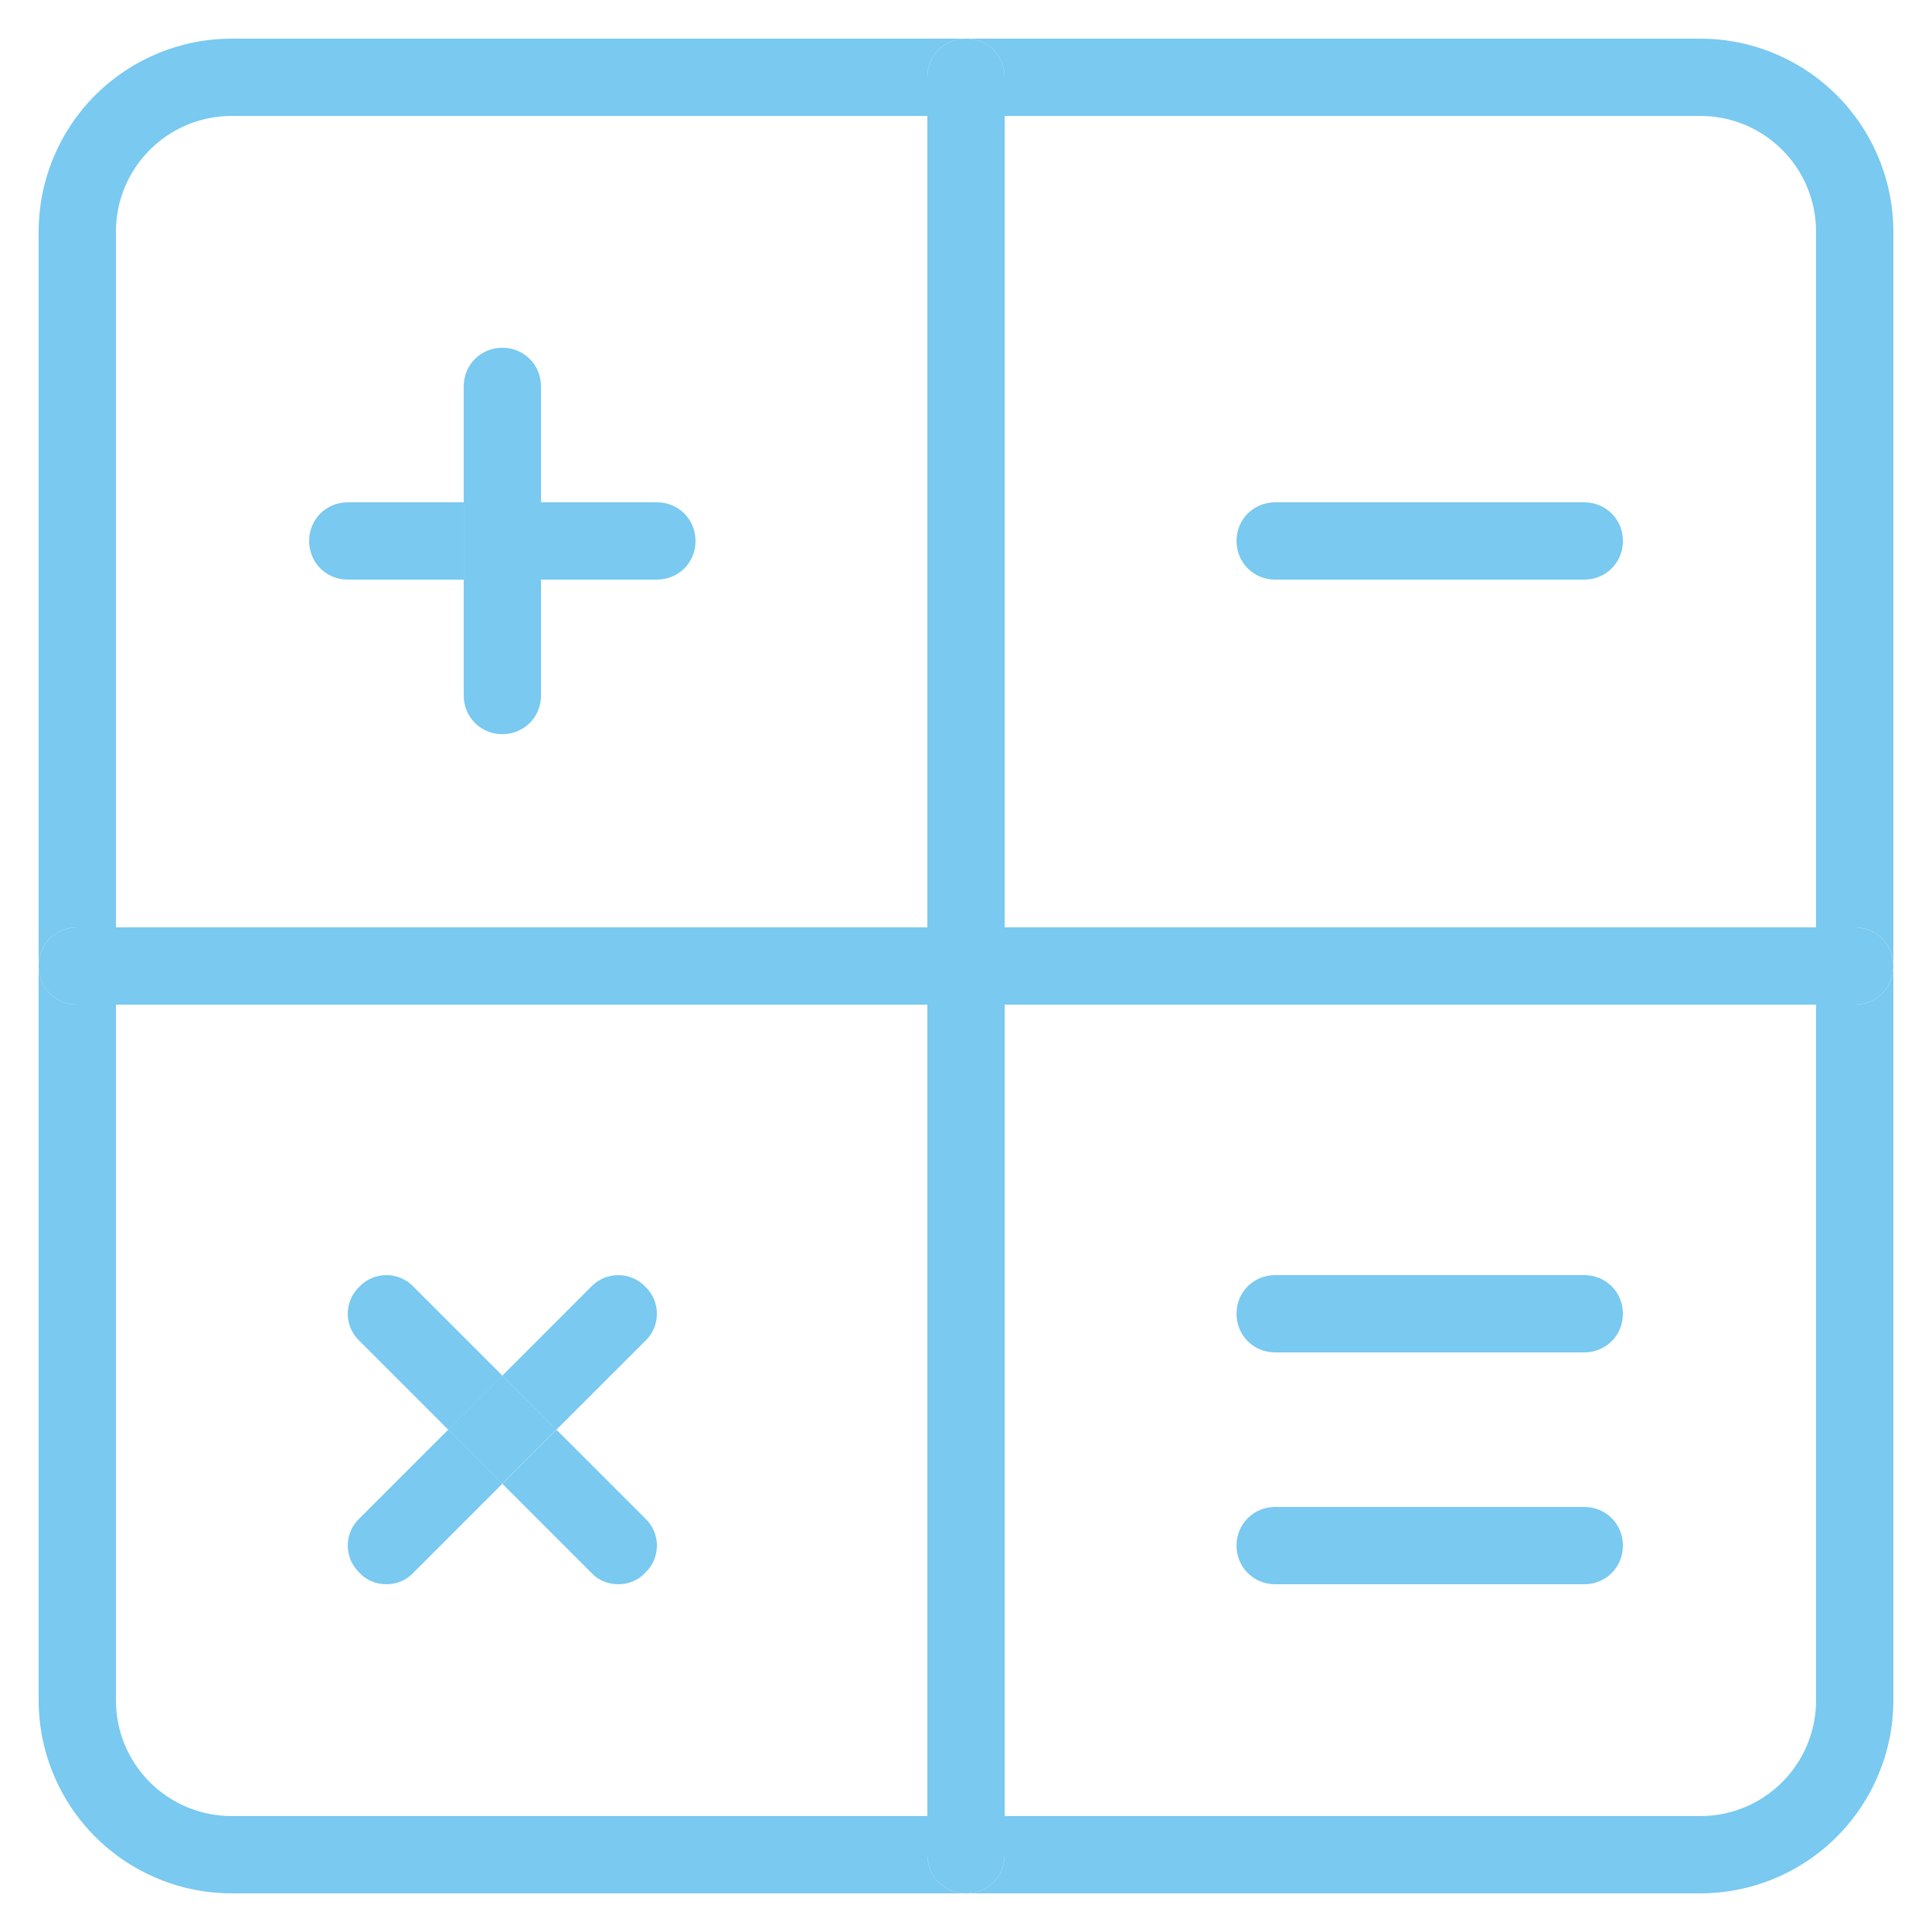 <?xml version="1.0" encoding="UTF-8"?> <svg xmlns="http://www.w3.org/2000/svg" width="50" height="50" viewBox="0 0 50 50" fill="none"><path d="M47.999 24C48.559 24 48.999 24.441 48.999 25C48.999 25.561 48.559 26 47.999 26H46.999V24H47.999ZM26 24H46.999V26H26V24Z" fill="#79C9F0"></path><path d="M44 49H25C25.56 49 26 48.56 26 48V47H44C45.66 47 47 45.66 47 44V26H48C48.56 26 49 25.56 49 25V44C49 44.657 48.871 45.307 48.619 45.913C48.368 46.52 48 47.071 47.535 47.535C47.071 48 46.52 48.368 45.913 48.619C45.307 48.871 44.657 49 44 49ZM49 6V25C49 24.44 48.56 24 48 24H47V6C47 4.34 45.66 3 44 3H26V2C26 1.44 25.56 1 25 1H44C44.657 1 45.307 1.129 45.913 1.381C46.52 1.632 47.071 2 47.535 2.464C48 2.929 48.368 3.48 48.619 4.087C48.871 4.693 49 5.343 49 6Z" fill="#79C9F0"></path><path d="M41.001 13C41.56 13 42.001 13.44 42.001 14C42.001 14.56 41.56 15 41.001 15H33.001C32.441 15 32.001 14.56 32.001 14C32.001 13.44 32.441 13 33.001 13H41.001ZM41.001 33C41.56 33 42.001 33.44 42.001 34C42.001 34.56 41.56 35 41.001 35H33.001C32.441 35 32.001 34.56 32.001 34C32.001 33.44 32.441 33 33.001 33H41.001ZM41.001 39C41.56 39 42.001 39.44 42.001 40C42.001 40.56 41.56 41 41.001 41H33.001C32.441 41 32.001 40.56 32.001 40C32.001 39.44 32.441 39 33.001 39H41.001ZM26 47V48C26 48.56 25.561 49 25 49C24.441 49 24 48.56 24 48V47H26ZM24 26H26V47H24V26ZM24 24H26V26H24V24ZM24 3H26V24H24V3ZM26 2V3H24V2C24 1.44 24.441 1 25 1C25.561 1 26 1.44 26 2ZM3 24H24V26H3V24ZM17 13C17.561 13 18 13.44 18 14C18 14.56 17.561 15 17 15H14.001V13H17ZM16.701 39.3C17.101 39.68 17.101 40.32 16.701 40.7C16.52 40.9 16.261 41 16 41C15.741 41 15.48 40.9 15.3 40.7L13.001 38.4L14.4 37L16.701 39.3ZM15.3 33.3C15.681 32.9 16.32 32.9 16.701 33.3C17.101 33.68 17.101 34.32 16.701 34.7L14.4 37L13.001 35.6L15.3 33.3ZM11.595 36.998L12.995 35.598L14.395 36.998L12.995 38.398L11.595 36.998ZM14.001 15V18C14.001 18.56 13.56 19 13.001 19C12.441 19 12.001 18.56 12.001 18V15H14.001ZM12.001 13H14.001V15H12.001V13ZM14.001 10V13H12.001V10C12.001 9.44 12.441 9 13.001 9C13.56 9 14.001 9.44 14.001 10Z" fill="#79C9F0"></path><path d="M13 35.6L11.6 37L9.3 34.7C8.9 34.32 8.9 33.68 9.3 33.3C9.68 32.9 10.32 32.9 10.7 33.3L13 35.6ZM12 13V15H9C8.44 15 8 14.56 8 14C8 13.44 8.44 13 9 13H12ZM10.7 40.7C10.52 40.9 10.26 41 10 41C9.74 41 9.48 40.9 9.3 40.7C8.9 40.32 8.9 39.68 9.3 39.3L11.6 37L13 38.4L10.7 40.7ZM3 24V26H2C1.44 26 1 25.56 1 25C1 24.44 1.44 24 2 24H3Z" fill="#79C9F0"></path><path d="M1 6C1 4.674 1.527 3.402 2.464 2.464C3.402 1.527 4.674 1 6 1L25 1C24.44 1 24 1.44 24 2V3H6C4.34 3 3 4.34 3 6V24H2C1.44 24 1 24.44 1 25V6ZM3 44C3 45.66 4.34 47 6 47H24V48C24 48.56 24.44 49 25 49H6C5.343 49 4.693 48.871 4.087 48.619C3.48 48.368 2.929 48 2.464 47.535C2 47.071 1.632 46.52 1.381 45.913C1.129 45.307 1 44.657 1 44L1 25C1 25.56 1.44 26 2 26H3V44Z" fill="#79C9F0"></path></svg> 